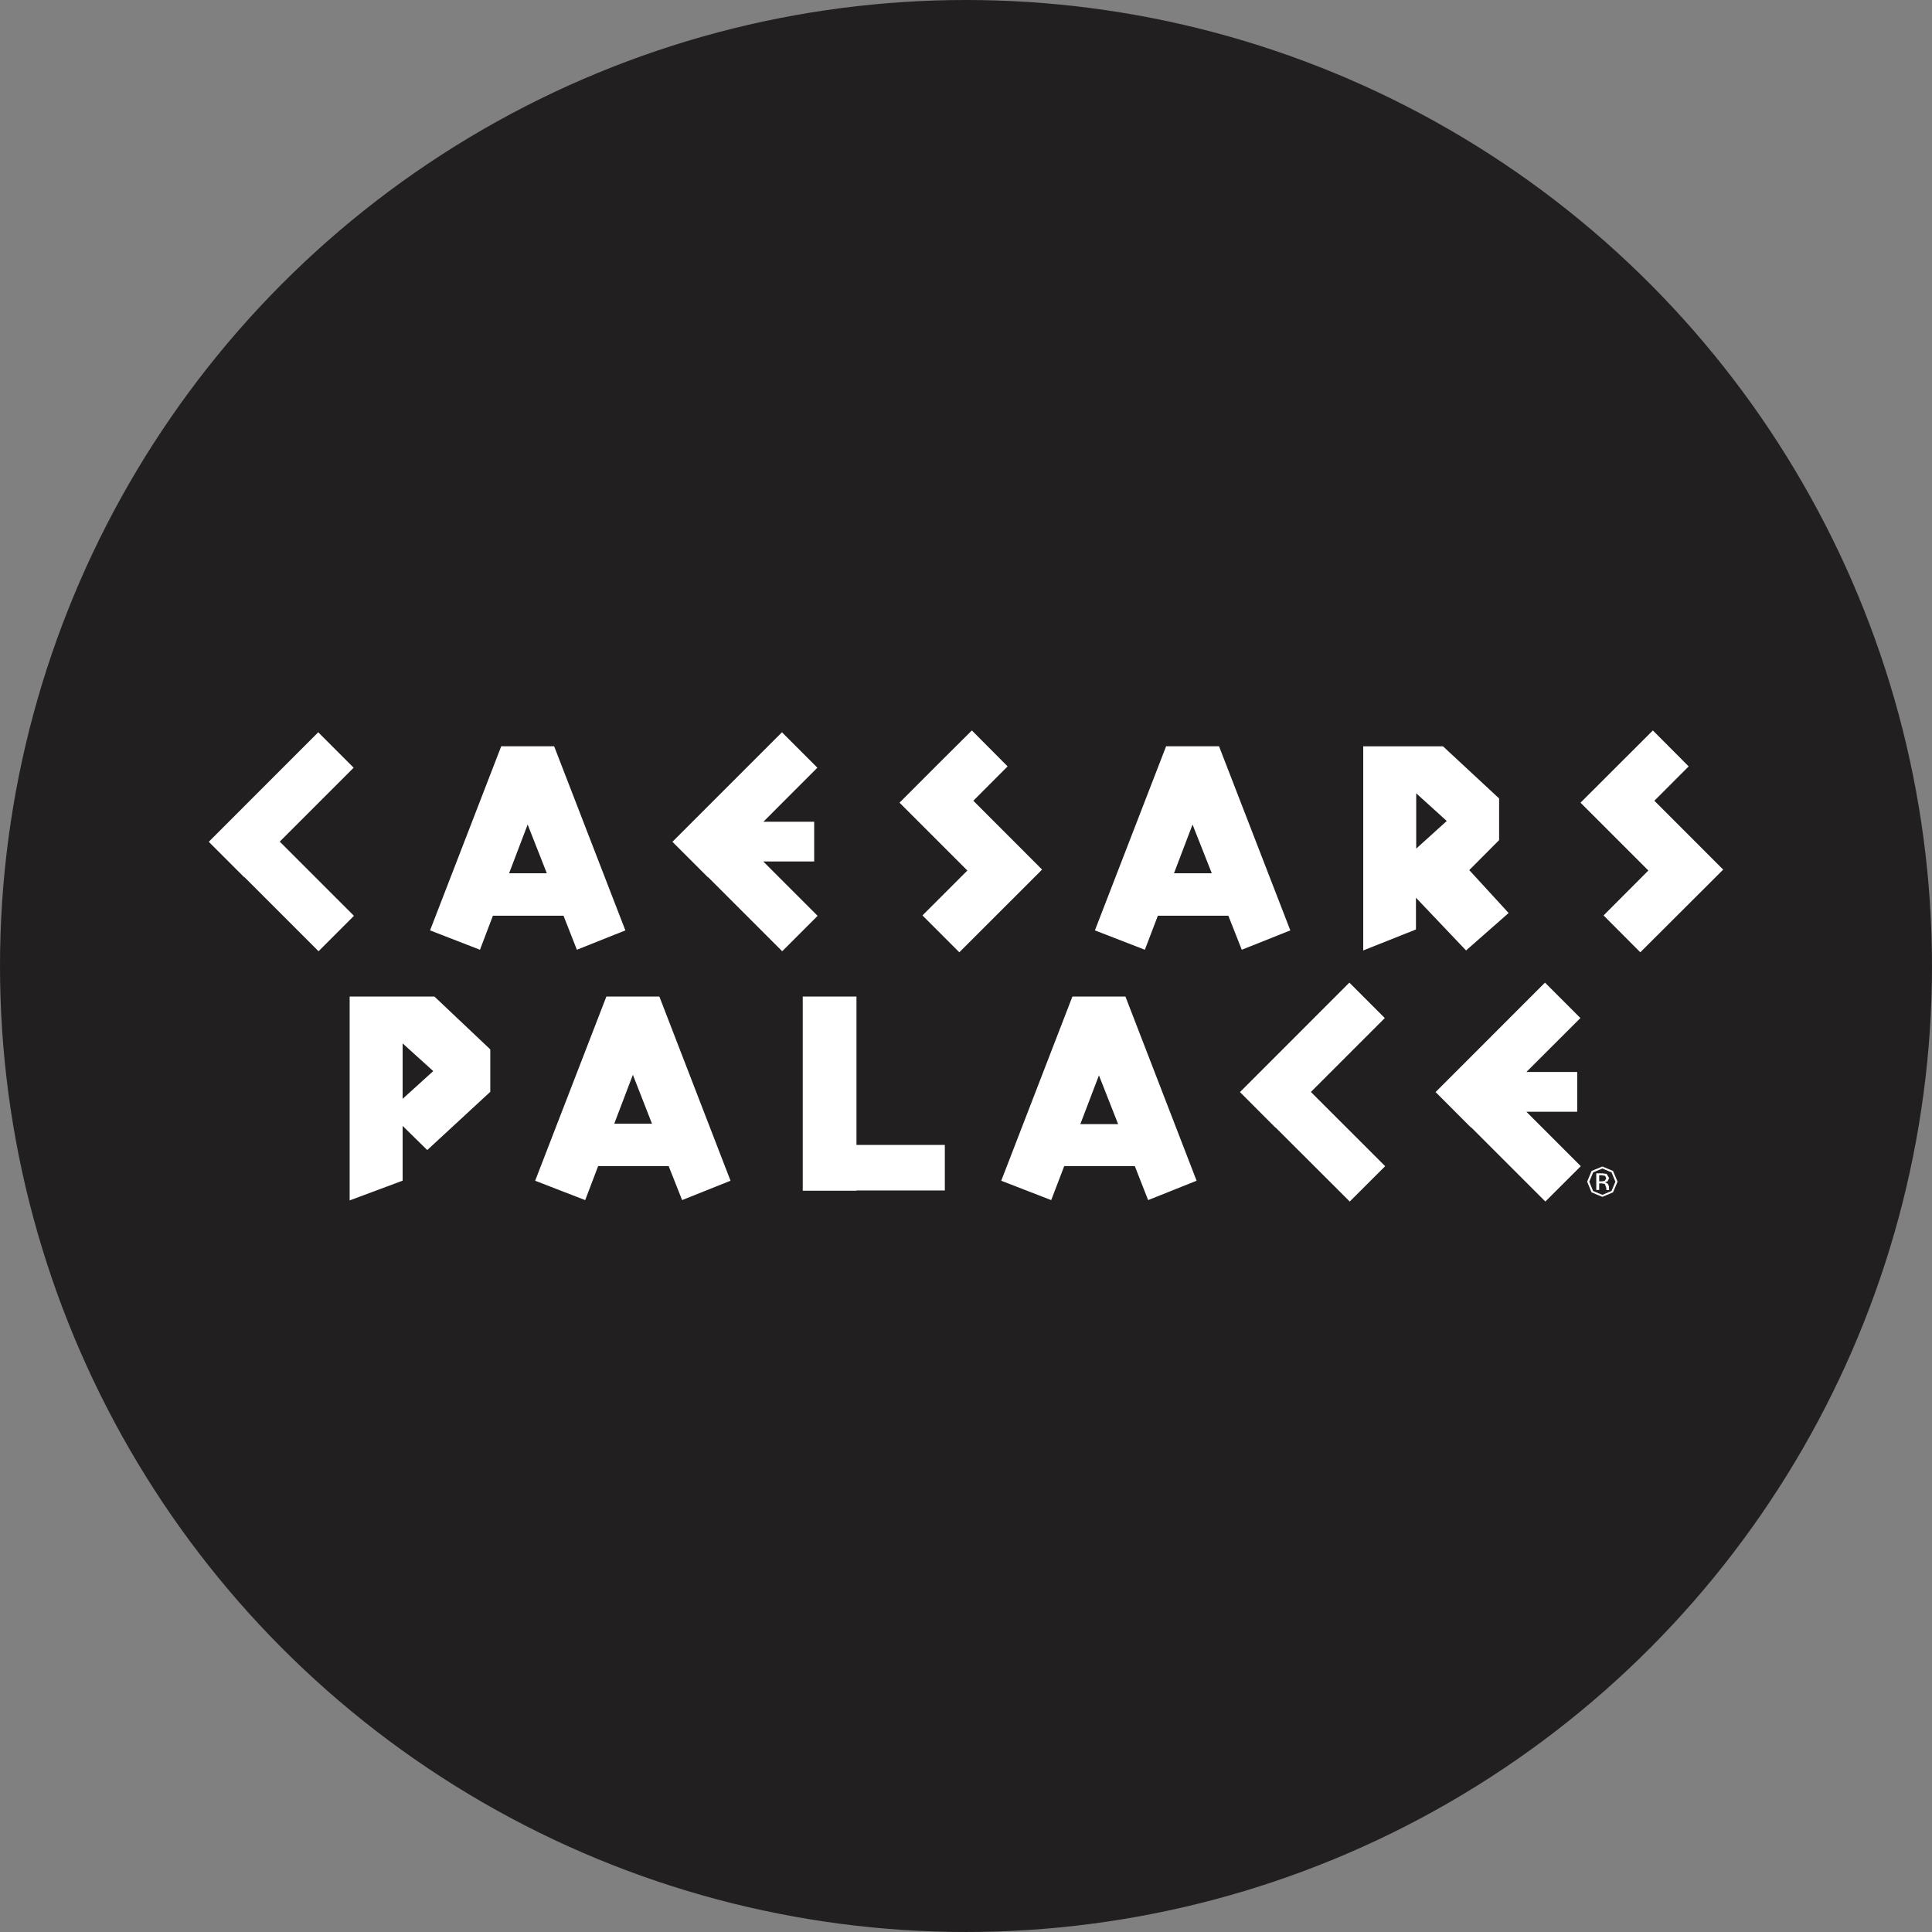 <?xml version="1.0" encoding="UTF-8"?>
<svg id="Layer_2" data-name="Layer 2" xmlns="http://www.w3.org/2000/svg" viewBox="0 0 196.313 196.313">
  <rect x="0" y="0" width="196.313" height="196.313" fill="#808080" stroke="none"/>
  <defs>
    <style>
      .cls-1 {
        fill: #221f20;
      }

      .cls-1, .cls-2 {
        stroke-width: 0px;
      }

      .cls-2 {
        fill: #fff;
      }
    </style>
  </defs>
  <g id="Layer_1-2" data-name="Layer 1">
    <g>
      <circle class="cls-1" cx="98.156" cy="98.156" r="98.156"/>
      <path class="cls-2" d="M162.821,118.529l-1.098.451-.45,1.092.444,1.085,1.104.457,1.079-.457.463-1.085-.463-1.092-1.079-.451ZM163.749,121.017l-.927.394-.946-.394-.387-.946.394-.946.939-.393.927.393.393.946-.393.946ZM163.488,120.801v-.254l-.108-.26-.286-.165.248-.077.165-.336-.254-.432-.47-.057h-.584v1.695h.298v-.672h.229l.336.051.153.4v.127l.013.064v.019l.006.013h.279l-.006-.025-.019-.089ZM163.05,119.995l-.292.044h-.26v-.622h.248l.356.064.114.254-.165.261ZM87.028,101.261h-5.46v19.731h5.46v-.025h8.977v-4.628h-8.977v-15.078ZM61.615,101.261l-7.237,18.715,5.085,1.968,1.314-3.454h7.168l1.365,3.454,4.92-1.968-7.231-18.715h-5.384ZM62.415,114.18l1.892-4.971,1.943,4.971h-3.834ZM98.899,81.365l3.485-3.492-3.631-3.651-3.511,3.492-3.841,3.847,6.894,6.894-4.564,4.564,3.746,3.745,8.412-8.405-6.989-6.996ZM174.972,88.24l-6.869-6.875,3.485-3.492-3.638-3.651-3.498,3.492-3.853,3.847,6.894,6.894-4.552,4.564,3.733,3.745,8.425-8.405-.127-.121ZM28.425,85.517l7.51-7.51-3.599-3.6-11.123,11.129,3.6,3.599.013-.019,7.542,7.542,3.599-3.6-7.542-7.542ZM77.556,87.536h5.174v-4.038h-5.161l5.485-5.491-3.599-3.6-11.129,11.129,3.6,3.599.013-.019,7.542,7.542,3.599-3.6-5.523-5.523ZM58.618,96.506l4.926-1.968-7.237-18.709h-5.377l-7.231,18.709,5.072,1.968,1.314-3.46h7.174l1.359,3.46ZM51.73,88.735l1.885-4.952,1.949,4.952h-3.834ZM131.111,94.538l-7.244-18.709h-5.377l-7.237,18.709,5.078,1.968,1.321-3.46h7.161l1.365,3.46,4.933-1.968ZM119.29,88.735l1.886-4.952,1.955,4.952h-3.841ZM153.293,92.773l-4-4.361,3.034-3.047v-4.234l-5.701-5.295h-8.107v20.741l5.358-2.133v-3.225l5.091,5.358,4.323-3.803ZM143.903,86.228v-5.618l3.104,2.812-3.104,2.806ZM160.263,112.967v-4.044h-5.161l5.485-5.479-3.599-3.6-11.117,11.123,3.594,3.599.019-.019,7.542,7.542,3.6-3.593-5.53-5.53h5.168ZM140.71,103.445l-3.6-3.6-11.116,11.123,3.6,3.606.013-.013,7.542,7.529,3.6-3.593-7.548-7.542,7.51-7.51ZM44.137,101.261h-8.608v20.715l5.383-2.006v-5.567l2.501,2.456,6.405-5.917v-4.311l-5.675-5.371h-.006ZM40.912,111.653v-5.631l3.111,2.813-3.111,2.819ZM108.968,101.261l-7.231,18.715,5.078,1.968,1.321-3.454h7.174l1.352,3.454,4.926-1.968-7.231-18.715h-5.39ZM109.774,114.224l1.891-4.958,1.949,4.958h-3.841Z"/>
    </g>
  </g>
</svg>